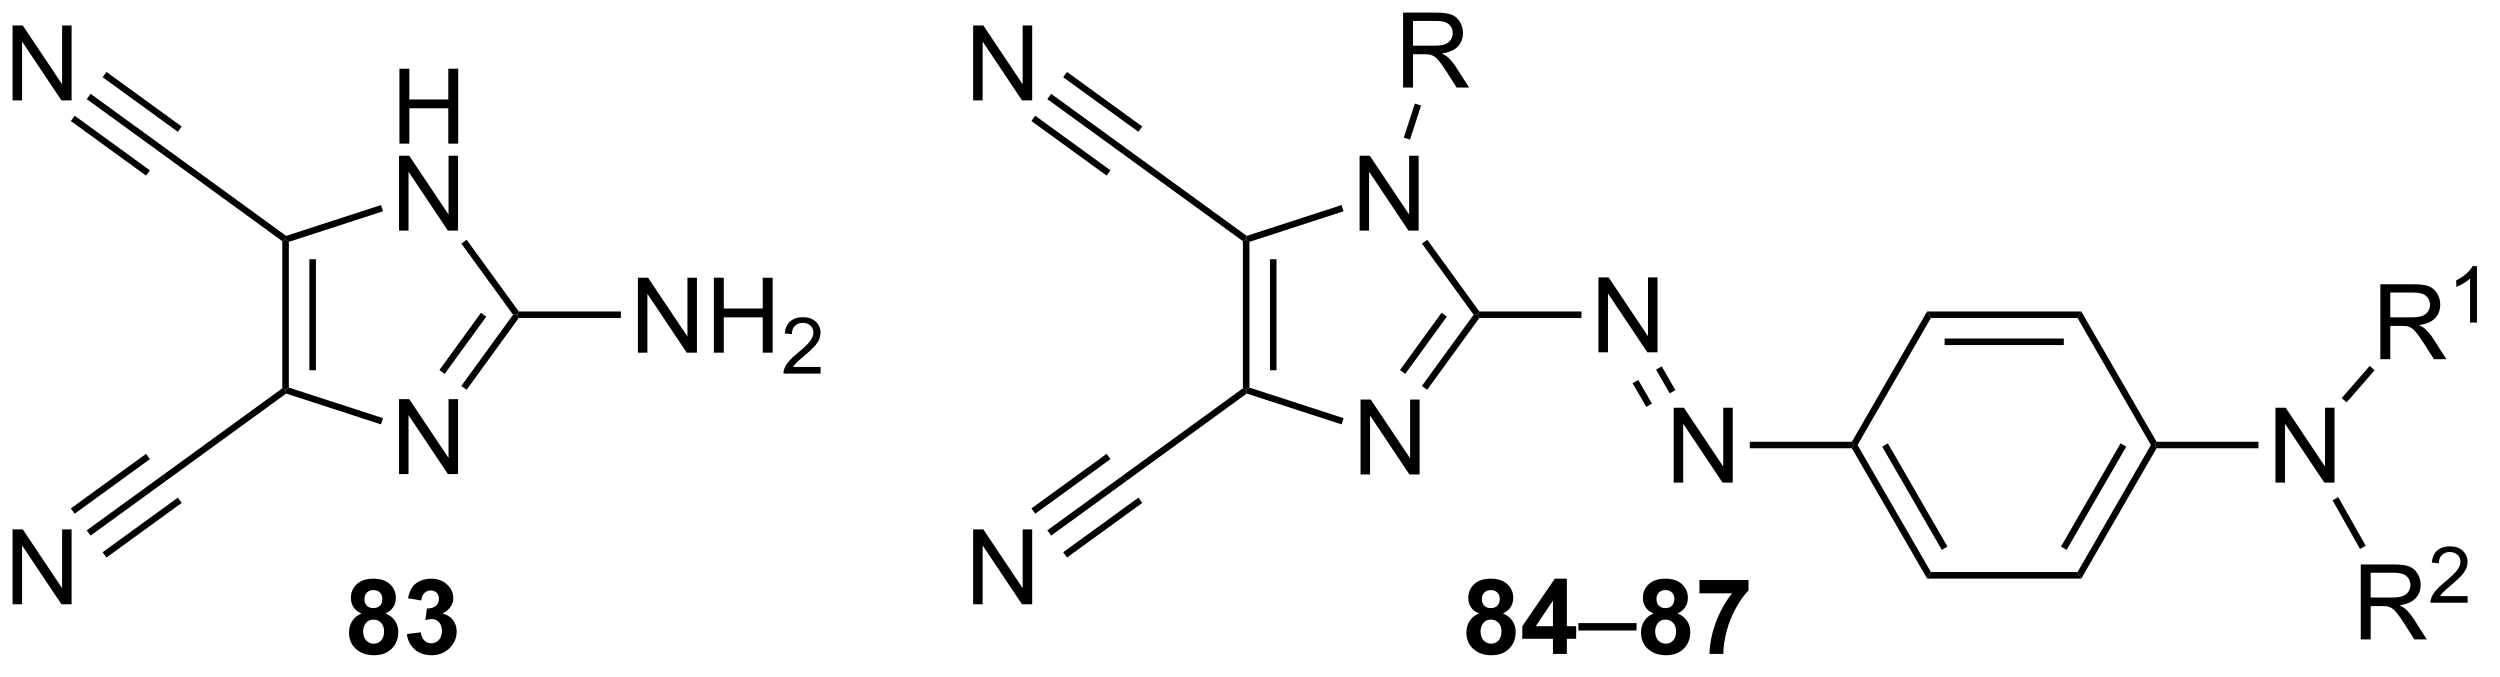 <?xml version="1.0" encoding="UTF-8"?>
<!DOCTYPE svg PUBLIC '-//W3C//DTD SVG 1.0//EN'
          'http://www.w3.org/TR/2001/REC-SVG-20010904/DTD/svg10.dtd'>
<svg stroke-dasharray="none" shape-rendering="auto" xmlns="http://www.w3.org/2000/svg" font-family="'Dialog'" text-rendering="auto" width="262" fill-opacity="1" color-interpolation="auto" color-rendering="auto" preserveAspectRatio="xMidYMid meet" font-size="12px" viewBox="0 0 262 71" fill="black" xmlns:xlink="http://www.w3.org/1999/xlink" stroke="black" image-rendering="auto" stroke-miterlimit="10" stroke-linecap="square" stroke-linejoin="miter" font-style="normal" stroke-width="1" height="71" stroke-dashoffset="0" font-weight="normal" stroke-opacity="1"
><!--Generated by the Batik Graphics2D SVG Generator--><defs id="genericDefs"
  /><g
  ><defs id="defs1"
    ><clipPath clipPathUnits="userSpaceOnUse" id="clipPath1"
      ><path d="M1.273 1.596 L197.039 1.596 L197.039 54.123 L1.273 54.123 L1.273 1.596 Z"
      /></clipPath
      ><clipPath clipPathUnits="userSpaceOnUse" id="clipPath2"
      ><path d="M32.597 21.436 L32.597 72.502 L222.92 72.502 L222.92 21.436 Z"
      /></clipPath
    ></defs
    ><g transform="scale(1.333,1.333) translate(-1.273,-1.596) matrix(1.029,0,0,1.029,-32.257,-20.453)"
    ><path d="M136.536 57.679 L136.536 51.953 L137.315 51.953 L140.323 56.447 L140.323 51.953 L141.049 51.953 L141.049 57.679 L140.271 57.679 L137.263 53.179 L137.263 57.679 L136.536 57.679 Z" stroke="none" clip-path="url(#clipPath2)"
    /></g
    ><g transform="matrix(1.371,0,0,1.371,-44.706,-29.398)"
    ><path d="M136.536 39.072 L136.536 33.345 L137.315 33.345 L140.323 37.84 L140.323 33.345 L141.049 33.345 L141.049 39.072 L140.271 39.072 L137.263 34.572 L137.263 39.072 L136.536 39.072 Z" stroke="none" clip-path="url(#clipPath2)"
    /></g
    ><g transform="matrix(1.371,0,0,1.371,-44.706,-29.398)"
    ><path d="M127.615 39.878 L127.865 39.751 L128.115 39.932 L128.115 51.069 L127.865 51.251 L127.615 51.123 ZM129.685 41.254 L129.685 49.746 L130.185 49.746 L130.185 41.254 Z" stroke="none" clip-path="url(#clipPath2)"
    /></g
    ><g transform="matrix(1.371,0,0,1.371,-44.706,-29.398)"
    ><path d="M127.909 51.528 L127.865 51.251 L128.115 51.069 L135.314 53.408 L135.159 53.883 Z" stroke="none" clip-path="url(#clipPath2)"
    /></g
    ><g transform="matrix(1.371,0,0,1.371,-44.706,-29.398)"
    ><path d="M141.702 51.239 L141.297 50.945 L145.253 45.501 L145.562 45.501 L145.689 45.751 ZM140.027 50.022 L143.205 45.647 L142.801 45.353 L139.622 49.728 Z" stroke="none" clip-path="url(#clipPath2)"
    /></g
    ><g transform="matrix(1.371,0,0,1.371,-44.706,-29.398)"
    ><path d="M145.689 45.251 L145.562 45.501 L145.253 45.501 L141.304 40.065 L141.708 39.771 Z" stroke="none" clip-path="url(#clipPath2)"
    /></g
    ><g transform="matrix(1.371,0,0,1.371,-44.706,-29.398)"
    ><path d="M135.159 37.117 L135.314 37.593 L128.115 39.932 L127.865 39.751 L127.909 39.473 Z" stroke="none" clip-path="url(#clipPath2)"
    /></g
    ><g transform="matrix(1.371,0,0,1.371,-44.706,-29.398)"
    ><path d="M127.909 39.473 L127.865 39.751 L127.615 39.878 L118.41 33.19 L118.713 32.792 Z" stroke="none" clip-path="url(#clipPath2)"
    /></g
    ><g transform="matrix(1.371,0,0,1.371,-44.706,-29.398)"
    ><path d="M127.615 51.123 L127.865 51.251 L127.909 51.528 L118.713 58.209 L118.41 57.811 Z" stroke="none" clip-path="url(#clipPath2)"
    /></g
    ><g transform="matrix(1.371,0,0,1.371,-44.706,-29.398)"
    ><path d="M106.996 67.635 L106.996 61.908 L107.774 61.908 L110.782 66.403 L110.782 61.908 L111.509 61.908 L111.509 67.635 L110.73 67.635 L107.722 63.135 L107.722 67.635 L106.996 67.635 Z" stroke="none" clip-path="url(#clipPath2)"
    /></g
    ><g transform="matrix(1.371,0,0,1.371,-44.706,-29.398)"
    ><path d="M118.41 57.811 L118.713 58.209 L112.958 62.386 L112.664 61.981 ZM119.629 59.482 L113.879 63.655 L114.173 64.06 L119.923 59.886 ZM117.199 56.134 L111.449 60.307 L111.743 60.712 L117.493 56.539 Z" stroke="none" clip-path="url(#clipPath2)"
    /></g
    ><g transform="matrix(1.371,0,0,1.371,-44.706,-29.398)"
    ><path d="M106.996 29.116 L106.996 23.389 L107.774 23.389 L110.782 27.884 L110.782 23.389 L111.509 23.389 L111.509 29.116 L110.73 29.116 L107.722 24.616 L107.722 29.116 L106.996 29.116 Z" stroke="none" clip-path="url(#clipPath2)"
    /></g
    ><g transform="matrix(1.371,0,0,1.371,-44.706,-29.398)"
    ><path d="M118.713 32.792 L118.41 33.19 L112.664 29.02 L112.958 28.615 ZM117.493 34.462 L111.743 30.289 L111.449 30.694 L117.199 34.867 ZM119.923 31.115 L114.173 26.941 L113.879 27.346 L119.629 31.519 Z" stroke="none" clip-path="url(#clipPath2)"
    /></g
    ><g transform="matrix(1.371,0,0,1.371,-44.706,-29.398)"
    ><path d="M154.796 48.376 L154.796 42.649 L155.575 42.649 L158.582 47.144 L158.582 42.649 L159.309 42.649 L159.309 48.376 L158.53 48.376 L155.523 43.876 L155.523 48.376 L154.796 48.376 Z" stroke="none" clip-path="url(#clipPath2)"
    /></g
    ><g transform="matrix(1.371,0,0,1.371,-44.706,-29.398)"
    ><path d="M145.689 45.751 L145.562 45.501 L145.689 45.251 L153.496 45.251 L153.496 45.751 Z" stroke="none" clip-path="url(#clipPath2)"
    /></g
    ><g transform="matrix(1.371,0,0,1.371,-44.706,-29.398)"
    ><path d="M145.657 68.337 Q145.232 68.158 145.037 67.845 Q144.845 67.53 144.845 67.155 Q144.845 66.514 145.292 66.098 Q145.74 65.678 146.563 65.678 Q147.381 65.678 147.831 66.098 Q148.282 66.514 148.282 67.155 Q148.282 67.553 148.074 67.863 Q147.868 68.173 147.493 68.337 Q147.97 68.53 148.217 68.897 Q148.467 69.264 148.467 69.744 Q148.467 70.538 147.959 71.035 Q147.454 71.53 146.615 71.53 Q145.834 71.53 145.313 71.119 Q144.701 70.634 144.701 69.79 Q144.701 69.327 144.93 68.939 Q145.162 68.548 145.657 68.337 ZM145.883 67.233 Q145.883 67.561 146.068 67.746 Q146.256 67.928 146.563 67.928 Q146.876 67.928 147.063 67.744 Q147.251 67.556 147.251 67.228 Q147.251 66.921 147.066 66.736 Q146.881 66.548 146.576 66.548 Q146.258 66.548 146.071 66.736 Q145.883 66.923 145.883 67.233 ZM145.782 69.686 Q145.782 70.139 146.014 70.395 Q146.248 70.647 146.595 70.647 Q146.936 70.647 147.157 70.403 Q147.381 70.158 147.381 69.697 Q147.381 69.296 147.154 69.051 Q146.928 68.806 146.579 68.806 Q146.178 68.806 145.98 69.085 Q145.782 69.361 145.782 69.686 ZM151.317 71.428 L151.317 70.275 L148.973 70.275 L148.973 69.314 L151.458 65.678 L152.38 65.678 L152.38 69.311 L153.09 69.311 L153.09 70.275 L152.38 70.275 L152.38 71.428 L151.317 71.428 ZM151.317 69.311 L151.317 67.353 L150.002 69.311 L151.317 69.311 Z" stroke="none" clip-path="url(#clipPath2)"
    /></g
    ><g transform="matrix(1.371,0,0,1.371,-44.706,-29.398)"
    ><path d="M153.259 69.639 L153.259 69.072 L157.709 69.072 L157.709 69.639 L153.259 69.639 Z" stroke="none" clip-path="url(#clipPath2)"
    /></g
    ><g transform="matrix(1.371,0,0,1.371,-44.706,-29.398)"
    ><path d="M159.005 68.337 Q158.58 68.158 158.385 67.845 Q158.192 67.53 158.192 67.155 Q158.192 66.514 158.64 66.098 Q159.088 65.678 159.911 65.678 Q160.729 65.678 161.179 66.098 Q161.63 66.514 161.63 67.155 Q161.63 67.553 161.421 67.863 Q161.216 68.173 160.841 68.337 Q161.317 68.53 161.565 68.897 Q161.815 69.264 161.815 69.744 Q161.815 70.538 161.307 71.035 Q160.802 71.53 159.963 71.53 Q159.182 71.53 158.661 71.119 Q158.049 70.634 158.049 69.79 Q158.049 69.327 158.278 68.939 Q158.51 68.548 159.005 68.337 ZM159.231 67.233 Q159.231 67.561 159.416 67.746 Q159.604 67.928 159.911 67.928 Q160.223 67.928 160.411 67.744 Q160.598 67.556 160.598 67.228 Q160.598 66.921 160.413 66.736 Q160.229 66.548 159.924 66.548 Q159.606 66.548 159.419 66.736 Q159.231 66.923 159.231 67.233 ZM159.13 69.686 Q159.13 70.139 159.361 70.395 Q159.596 70.647 159.942 70.647 Q160.283 70.647 160.505 70.403 Q160.729 70.158 160.729 69.697 Q160.729 69.296 160.502 69.051 Q160.275 68.806 159.927 68.806 Q159.525 68.806 159.328 69.085 Q159.13 69.361 159.13 69.686 ZM162.514 66.798 L162.514 65.78 L166.266 65.78 L166.266 66.577 Q165.803 67.033 165.321 67.889 Q164.842 68.744 164.589 69.707 Q164.337 70.671 164.342 71.428 L163.282 71.428 Q163.311 70.241 163.772 69.007 Q164.235 67.772 165.009 66.798 L162.514 66.798 Z" stroke="none" clip-path="url(#clipPath2)"
    /></g
    ><g transform="matrix(1.371,0,0,1.371,-44.706,-29.398)"
    ><path d="M160.546 58.335 L160.546 52.608 L161.325 52.608 L164.332 57.103 L164.332 52.608 L165.059 52.608 L165.059 58.335 L164.28 58.335 L161.273 53.835 L161.273 58.335 L160.546 58.335 Z" stroke="none" clip-path="url(#clipPath2)"
    /></g
    ><g transform="matrix(1.371,0,0,1.371,-44.706,-29.398)"
    ><path d="M159.197 49.699 L159.63 49.449 L160.676 51.261 L160.243 51.511 ZM157.404 50.734 L158.451 52.547 L158.884 52.297 L157.837 50.484 Z" stroke="none" clip-path="url(#clipPath2)"
    /></g
    ><g transform="matrix(1.371,0,0,1.371,-44.706,-29.398)"
    ><path d="M166.362 55.71 L166.362 55.21 L174.167 55.21 L174.312 55.46 L174.167 55.71 Z" stroke="none" clip-path="url(#clipPath2)"
    /></g
    ><g transform="matrix(1.371,0,0,1.371,-44.706,-29.398)"
    ><path d="M174.167 55.71 L174.312 55.46 L174.6 55.46 L180.206 65.169 L179.917 65.669 ZM176.485 55.585 L181.04 63.474 L181.473 63.224 L176.918 55.335 Z" stroke="none" clip-path="url(#clipPath2)"
    /></g
    ><g transform="matrix(1.371,0,0,1.371,-44.706,-29.398)"
    ><path d="M179.917 65.669 L180.206 65.169 L191.417 65.169 L191.706 65.669 Z" stroke="none" clip-path="url(#clipPath2)"
    /></g
    ><g transform="matrix(1.371,0,0,1.371,-44.706,-29.398)"
    ><path d="M191.706 65.669 L191.417 65.169 L197.023 55.46 L197.312 55.46 L197.456 55.71 ZM190.583 63.474 L195.138 55.585 L194.705 55.335 L190.15 63.224 Z" stroke="none" clip-path="url(#clipPath2)"
    /></g
    ><g transform="matrix(1.371,0,0,1.371,-44.706,-29.398)"
    ><path d="M197.456 55.21 L197.312 55.46 L197.023 55.46 L191.417 45.751 L191.706 45.251 Z" stroke="none" clip-path="url(#clipPath2)"
    /></g
    ><g transform="matrix(1.371,0,0,1.371,-44.706,-29.398)"
    ><path d="M191.706 45.251 L191.417 45.751 L180.206 45.751 L179.917 45.251 ZM190.367 47.321 L181.257 47.321 L181.257 47.821 L190.367 47.821 Z" stroke="none" clip-path="url(#clipPath2)"
    /></g
    ><g transform="matrix(1.371,0,0,1.371,-44.706,-29.398)"
    ><path d="M179.917 45.251 L180.206 45.751 L174.6 55.46 L174.312 55.46 L174.167 55.21 Z" stroke="none" clip-path="url(#clipPath2)"
    /></g
    ><g transform="matrix(1.371,0,0,1.371,-44.706,-29.398)"
    ><path d="M206.546 58.335 L206.546 52.608 L207.325 52.608 L210.332 57.103 L210.332 52.608 L211.059 52.608 L211.059 58.335 L210.28 58.335 L207.273 53.835 L207.273 58.335 L206.546 58.335 Z" stroke="none" clip-path="url(#clipPath2)"
    /></g
    ><g transform="matrix(1.371,0,0,1.371,-44.706,-29.398)"
    ><path d="M197.456 55.71 L197.312 55.46 L197.456 55.21 L205.246 55.21 L205.246 55.71 Z" stroke="none" clip-path="url(#clipPath2)"
    /></g
    ><g transform="matrix(1.371,0,0,1.371,-44.706,-29.398)"
    ><path d="M213.066 70.317 L213.066 64.591 L215.605 64.591 Q216.37 64.591 216.769 64.744 Q217.167 64.898 217.404 65.288 Q217.644 65.679 217.644 66.153 Q217.644 66.762 217.248 67.182 Q216.855 67.598 216.029 67.71 Q216.331 67.856 216.488 67.997 Q216.818 68.302 217.115 68.757 L218.113 70.317 L217.16 70.317 L216.402 69.124 Q216.068 68.609 215.852 68.335 Q215.639 68.062 215.47 67.953 Q215.3 67.843 215.123 67.802 Q214.995 67.773 214.701 67.773 L213.824 67.773 L213.824 70.317 L213.066 70.317 ZM213.824 67.117 L215.451 67.117 Q215.972 67.117 216.264 67.01 Q216.558 66.903 216.709 66.666 Q216.863 66.429 216.863 66.153 Q216.863 65.747 216.566 65.486 Q216.272 65.223 215.636 65.223 L213.824 65.223 L213.824 67.117 Z" stroke="none" clip-path="url(#clipPath2)"
    /></g
    ><g transform="matrix(1.371,0,0,1.371,-44.706,-29.398)"
    ><path d="M221.234 67.009 L221.234 67.517 L218.395 67.517 Q218.389 67.326 218.457 67.15 Q218.565 66.861 218.803 66.58 Q219.043 66.298 219.494 65.929 Q220.194 65.355 220.44 65.019 Q220.686 64.683 220.686 64.384 Q220.686 64.072 220.461 63.857 Q220.238 63.64 219.877 63.64 Q219.496 63.64 219.268 63.869 Q219.039 64.097 219.037 64.501 L218.494 64.447 Q218.551 63.839 218.914 63.523 Q219.278 63.205 219.889 63.205 Q220.508 63.205 220.867 63.548 Q221.229 63.89 221.229 64.396 Q221.229 64.654 221.123 64.904 Q221.018 65.152 220.772 65.427 Q220.528 65.703 219.959 66.183 Q219.484 66.582 219.35 66.724 Q219.215 66.867 219.127 67.009 L221.234 67.009 Z" stroke="none" clip-path="url(#clipPath2)"
    /></g
    ><g transform="matrix(1.371,0,0,1.371,-44.706,-29.398)"
    ><path d="M210.912 59.69 L211.347 59.444 L213.445 63.16 L213.009 63.406 Z" stroke="none" clip-path="url(#clipPath2)"
    /></g
    ><g transform="matrix(1.371,0,0,1.371,-44.706,-29.398)"
    ><path d="M214.564 48.9 L214.564 43.173 L217.103 43.173 Q217.869 43.173 218.267 43.327 Q218.666 43.481 218.903 43.871 Q219.142 44.262 219.142 44.736 Q219.142 45.345 218.747 45.765 Q218.353 46.181 217.528 46.293 Q217.83 46.439 217.986 46.58 Q218.317 46.884 218.614 47.34 L219.611 48.9 L218.658 48.9 L217.9 47.707 Q217.567 47.192 217.351 46.918 Q217.137 46.645 216.968 46.535 Q216.799 46.426 216.622 46.384 Q216.494 46.356 216.2 46.356 L215.322 46.356 L215.322 48.9 L214.564 48.9 ZM215.322 45.7 L216.95 45.7 Q217.471 45.7 217.762 45.593 Q218.056 45.486 218.208 45.249 Q218.361 45.012 218.361 44.736 Q218.361 44.33 218.064 44.069 Q217.77 43.806 217.135 43.806 L215.322 43.806 L215.322 45.7 Z" stroke="none" clip-path="url(#clipPath2)"
    /></g
    ><g transform="matrix(1.371,0,0,1.371,-44.706,-29.398)"
    ><path d="M221.948 46.1 L221.421 46.1 L221.421 42.739 Q221.229 42.92 220.921 43.102 Q220.612 43.284 220.366 43.375 L220.366 42.866 Q220.807 42.657 221.137 42.362 Q221.469 42.065 221.608 41.788 L221.948 41.788 L221.948 46.1 Z" stroke="none" clip-path="url(#clipPath2)"
    /></g
    ><g transform="matrix(1.371,0,0,1.371,-44.706,-29.398)"
    ><path d="M211.985 52.2 L211.608 51.871 L213.75 49.415 L214.127 49.744 Z" stroke="none" clip-path="url(#clipPath2)"
    /></g
    ><g transform="matrix(1.371,0,0,1.371,-44.706,-29.398)"
    ><path d="M139.861 28.135 L139.861 22.408 L142.4 22.408 Q143.166 22.408 143.564 22.562 Q143.963 22.715 144.2 23.106 Q144.439 23.497 144.439 23.971 Q144.439 24.58 144.043 24.999 Q143.65 25.416 142.825 25.528 Q143.127 25.674 143.283 25.814 Q143.614 26.119 143.911 26.575 L144.908 28.135 L143.955 28.135 L143.197 26.942 Q142.864 26.426 142.648 26.153 Q142.434 25.879 142.265 25.77 Q142.095 25.661 141.918 25.619 Q141.791 25.59 141.496 25.59 L140.619 25.59 L140.619 28.135 L139.861 28.135 ZM140.619 24.934 L142.246 24.934 Q142.767 24.934 143.059 24.827 Q143.353 24.721 143.504 24.484 Q143.658 24.247 143.658 23.971 Q143.658 23.564 143.361 23.304 Q143.067 23.041 142.431 23.041 L140.619 23.041 L140.619 24.934 Z" stroke="none" clip-path="url(#clipPath2)"
    /></g
    ><g transform="matrix(1.371,0,0,1.371,-44.706,-29.398)"
    ><path d="M140.391 32.115 L139.916 31.96 L140.762 29.357 L141.237 29.512 Z" stroke="none" clip-path="url(#clipPath2)"
    /></g
    ><g transform="matrix(1.371,0,0,1.371,-44.706,-29.398)"
    ><path d="M63.11 57.679 L63.11 51.953 L63.889 51.953 L66.896 56.447 L66.896 51.953 L67.623 51.953 L67.623 57.679 L66.844 57.679 L63.837 53.179 L63.837 57.679 L63.11 57.679 Z" stroke="none" clip-path="url(#clipPath2)"
    /></g
    ><g transform="matrix(1.371,0,0,1.371,-44.706,-29.398)"
    ><path d="M63.141 32.422 L63.141 26.695 L63.899 26.695 L63.899 29.047 L66.876 29.047 L66.876 26.695 L67.633 26.695 L67.633 32.422 L66.876 32.422 L66.876 29.721 L63.899 29.721 L63.899 32.422 L63.141 32.422 Z" stroke="none" clip-path="url(#clipPath2)"
    /></g
    ><g transform="matrix(1.371,0,0,1.371,-44.706,-29.398)"
    ><path d="M63.11 39.072 L63.11 33.345 L63.889 33.345 L66.896 37.84 L66.896 33.345 L67.623 33.345 L67.623 39.072 L66.844 39.072 L63.837 34.572 L63.837 39.072 L63.11 39.072 Z" stroke="none" clip-path="url(#clipPath2)"
    /></g
    ><g transform="matrix(1.371,0,0,1.371,-44.706,-29.398)"
    ><path d="M54.188 39.878 L54.438 39.75 L54.688 39.932 L54.688 51.069 L54.438 51.25 L54.188 51.123 ZM56.258 41.254 L56.258 49.746 L56.758 49.746 L56.758 41.254 Z" stroke="none" clip-path="url(#clipPath2)"
    /></g
    ><g transform="matrix(1.371,0,0,1.371,-44.706,-29.398)"
    ><path d="M54.482 51.528 L54.438 51.25 L54.688 51.069 L61.887 53.408 L61.733 53.883 Z" stroke="none" clip-path="url(#clipPath2)"
    /></g
    ><g transform="matrix(1.371,0,0,1.371,-44.706,-29.398)"
    ><path d="M68.275 51.239 L67.871 50.945 L71.826 45.5 L72.135 45.5 L72.263 45.75 ZM66.6 50.022 L69.779 45.647 L69.374 45.353 L66.196 49.728 Z" stroke="none" clip-path="url(#clipPath2)"
    /></g
    ><g transform="matrix(1.371,0,0,1.371,-44.706,-29.398)"
    ><path d="M72.263 45.25 L72.135 45.5 L71.826 45.5 L67.877 40.065 L68.281 39.771 Z" stroke="none" clip-path="url(#clipPath2)"
    /></g
    ><g transform="matrix(1.371,0,0,1.371,-44.706,-29.398)"
    ><path d="M61.733 37.117 L61.887 37.593 L54.688 39.932 L54.438 39.75 L54.482 39.473 Z" stroke="none" clip-path="url(#clipPath2)"
    /></g
    ><g transform="matrix(1.371,0,0,1.371,-44.706,-29.398)"
    ><path d="M54.482 39.473 L54.438 39.75 L54.188 39.878 L44.987 33.193 L45.282 32.789 Z" stroke="none" clip-path="url(#clipPath2)"
    /></g
    ><g transform="matrix(1.371,0,0,1.371,-44.706,-29.398)"
    ><path d="M54.188 51.123 L54.438 51.25 L54.482 51.528 L45.282 58.212 L44.987 57.808 Z" stroke="none" clip-path="url(#clipPath2)"
    /></g
    ><g transform="matrix(1.371,0,0,1.371,-44.706,-29.398)"
    ><path d="M33.569 67.635 L33.569 61.908 L34.348 61.908 L37.356 66.403 L37.356 61.908 L38.082 61.908 L38.082 67.635 L37.304 67.635 L34.296 63.135 L34.296 67.635 L33.569 67.635 Z" stroke="none" clip-path="url(#clipPath2)"
    /></g
    ><g transform="matrix(1.371,0,0,1.371,-44.706,-29.398)"
    ><path d="M44.987 57.808 L45.282 58.212 L39.532 62.386 L39.238 61.981 ZM46.203 59.482 L40.453 63.655 L40.747 64.06 L46.497 59.886 ZM43.773 56.134 L38.023 60.307 L38.317 60.712 L44.066 56.539 Z" stroke="none" clip-path="url(#clipPath2)"
    /></g
    ><g transform="matrix(1.371,0,0,1.371,-44.706,-29.398)"
    ><path d="M33.569 29.116 L33.569 23.389 L34.348 23.389 L37.356 27.884 L37.356 23.389 L38.082 23.389 L38.082 29.116 L37.304 29.116 L34.296 24.616 L34.296 29.116 L33.569 29.116 Z" stroke="none" clip-path="url(#clipPath2)"
    /></g
    ><g transform="matrix(1.371,0,0,1.371,-44.706,-29.398)"
    ><path d="M45.282 32.789 L44.987 33.193 L39.238 29.02 L39.532 28.615 ZM44.066 34.462 L38.317 30.289 L38.023 30.694 L43.773 34.867 ZM46.497 31.115 L40.747 26.941 L40.453 27.346 L46.203 31.519 Z" stroke="none" clip-path="url(#clipPath2)"
    /></g
    ><g transform="matrix(1.371,0,0,1.371,-44.706,-29.398)"
    ><path d="M81.37 48.401 L81.37 42.674 L82.148 42.674 L85.156 47.169 L85.156 42.674 L85.882 42.674 L85.882 48.401 L85.104 48.401 L82.096 43.901 L82.096 48.401 L81.37 48.401 ZM87.178 48.401 L87.178 42.674 L87.936 42.674 L87.936 45.026 L90.912 45.026 L90.912 42.674 L91.67 42.674 L91.67 48.401 L90.912 48.401 L90.912 45.7 L87.936 45.7 L87.936 48.401 L87.178 48.401 Z" stroke="none" clip-path="url(#clipPath2)"
    /></g
    ><g transform="matrix(1.371,0,0,1.371,-44.706,-29.398)"
    ><path d="M95.336 49.493 L95.336 50.001 L92.496 50.001 Q92.491 49.809 92.559 49.633 Q92.666 49.344 92.905 49.063 Q93.145 48.782 93.596 48.413 Q94.295 47.838 94.541 47.502 Q94.787 47.166 94.787 46.868 Q94.787 46.555 94.563 46.34 Q94.34 46.123 93.979 46.123 Q93.598 46.123 93.37 46.352 Q93.141 46.581 93.139 46.985 L92.596 46.93 Q92.653 46.323 93.016 46.006 Q93.379 45.688 93.991 45.688 Q94.61 45.688 94.969 46.032 Q95.33 46.373 95.33 46.879 Q95.33 47.137 95.225 47.387 Q95.12 47.635 94.873 47.911 Q94.629 48.186 94.061 48.666 Q93.586 49.065 93.451 49.208 Q93.317 49.35 93.229 49.493 L95.336 49.493 Z" stroke="none" clip-path="url(#clipPath2)"
    /></g
    ><g transform="matrix(1.371,0,0,1.371,-44.706,-29.398)"
    ><path d="M72.263 45.75 L72.135 45.5 L72.263 45.25 L80.07 45.251 L80.07 45.751 Z" stroke="none" clip-path="url(#clipPath2)"
    /></g
    ><g transform="matrix(1.371,0,0,1.371,-44.706,-29.398)"
    ><path d="M60.242 68.337 Q59.818 68.158 59.623 67.845 Q59.43 67.53 59.43 67.155 Q59.43 66.514 59.878 66.098 Q60.326 65.678 61.149 65.678 Q61.966 65.678 62.417 66.098 Q62.867 66.514 62.867 67.155 Q62.867 67.553 62.659 67.863 Q62.453 68.173 62.078 68.337 Q62.555 68.53 62.802 68.897 Q63.052 69.264 63.052 69.744 Q63.052 70.538 62.544 71.035 Q62.039 71.53 61.201 71.53 Q60.419 71.53 59.899 71.119 Q59.287 70.634 59.287 69.79 Q59.287 69.327 59.516 68.939 Q59.748 68.548 60.242 68.337 ZM60.469 67.233 Q60.469 67.561 60.654 67.746 Q60.841 67.928 61.149 67.928 Q61.461 67.928 61.649 67.744 Q61.836 67.556 61.836 67.228 Q61.836 66.921 61.651 66.736 Q61.466 66.548 61.162 66.548 Q60.844 66.548 60.657 66.736 Q60.469 66.923 60.469 67.233 ZM60.367 69.686 Q60.367 70.139 60.599 70.395 Q60.834 70.647 61.18 70.647 Q61.521 70.647 61.742 70.403 Q61.966 70.158 61.966 69.697 Q61.966 69.296 61.74 69.051 Q61.513 68.806 61.164 68.806 Q60.763 68.806 60.565 69.085 Q60.367 69.361 60.367 69.686 ZM63.712 69.908 L64.775 69.78 Q64.825 70.186 65.046 70.403 Q65.27 70.616 65.588 70.616 Q65.926 70.616 66.158 70.358 Q66.392 70.1 66.392 69.663 Q66.392 69.249 66.168 69.007 Q65.947 68.764 65.627 68.764 Q65.416 68.764 65.121 68.845 L65.244 67.952 Q65.689 67.962 65.923 67.759 Q66.158 67.553 66.158 67.212 Q66.158 66.923 65.986 66.751 Q65.814 66.579 65.528 66.579 Q65.246 66.579 65.046 66.775 Q64.848 66.97 64.806 67.345 L63.793 67.173 Q63.9 66.655 64.111 66.345 Q64.325 66.033 64.705 65.856 Q65.088 65.678 65.559 65.678 Q66.369 65.678 66.856 66.194 Q67.259 66.616 67.259 67.147 Q67.259 67.9 66.434 68.35 Q66.926 68.454 67.22 68.822 Q67.517 69.189 67.517 69.71 Q67.517 70.462 66.965 70.996 Q66.416 71.528 65.595 71.528 Q64.817 71.528 64.304 71.079 Q63.793 70.632 63.712 69.908 Z" stroke="none" clip-path="url(#clipPath2)"
    /></g
  ></g
></svg
>
